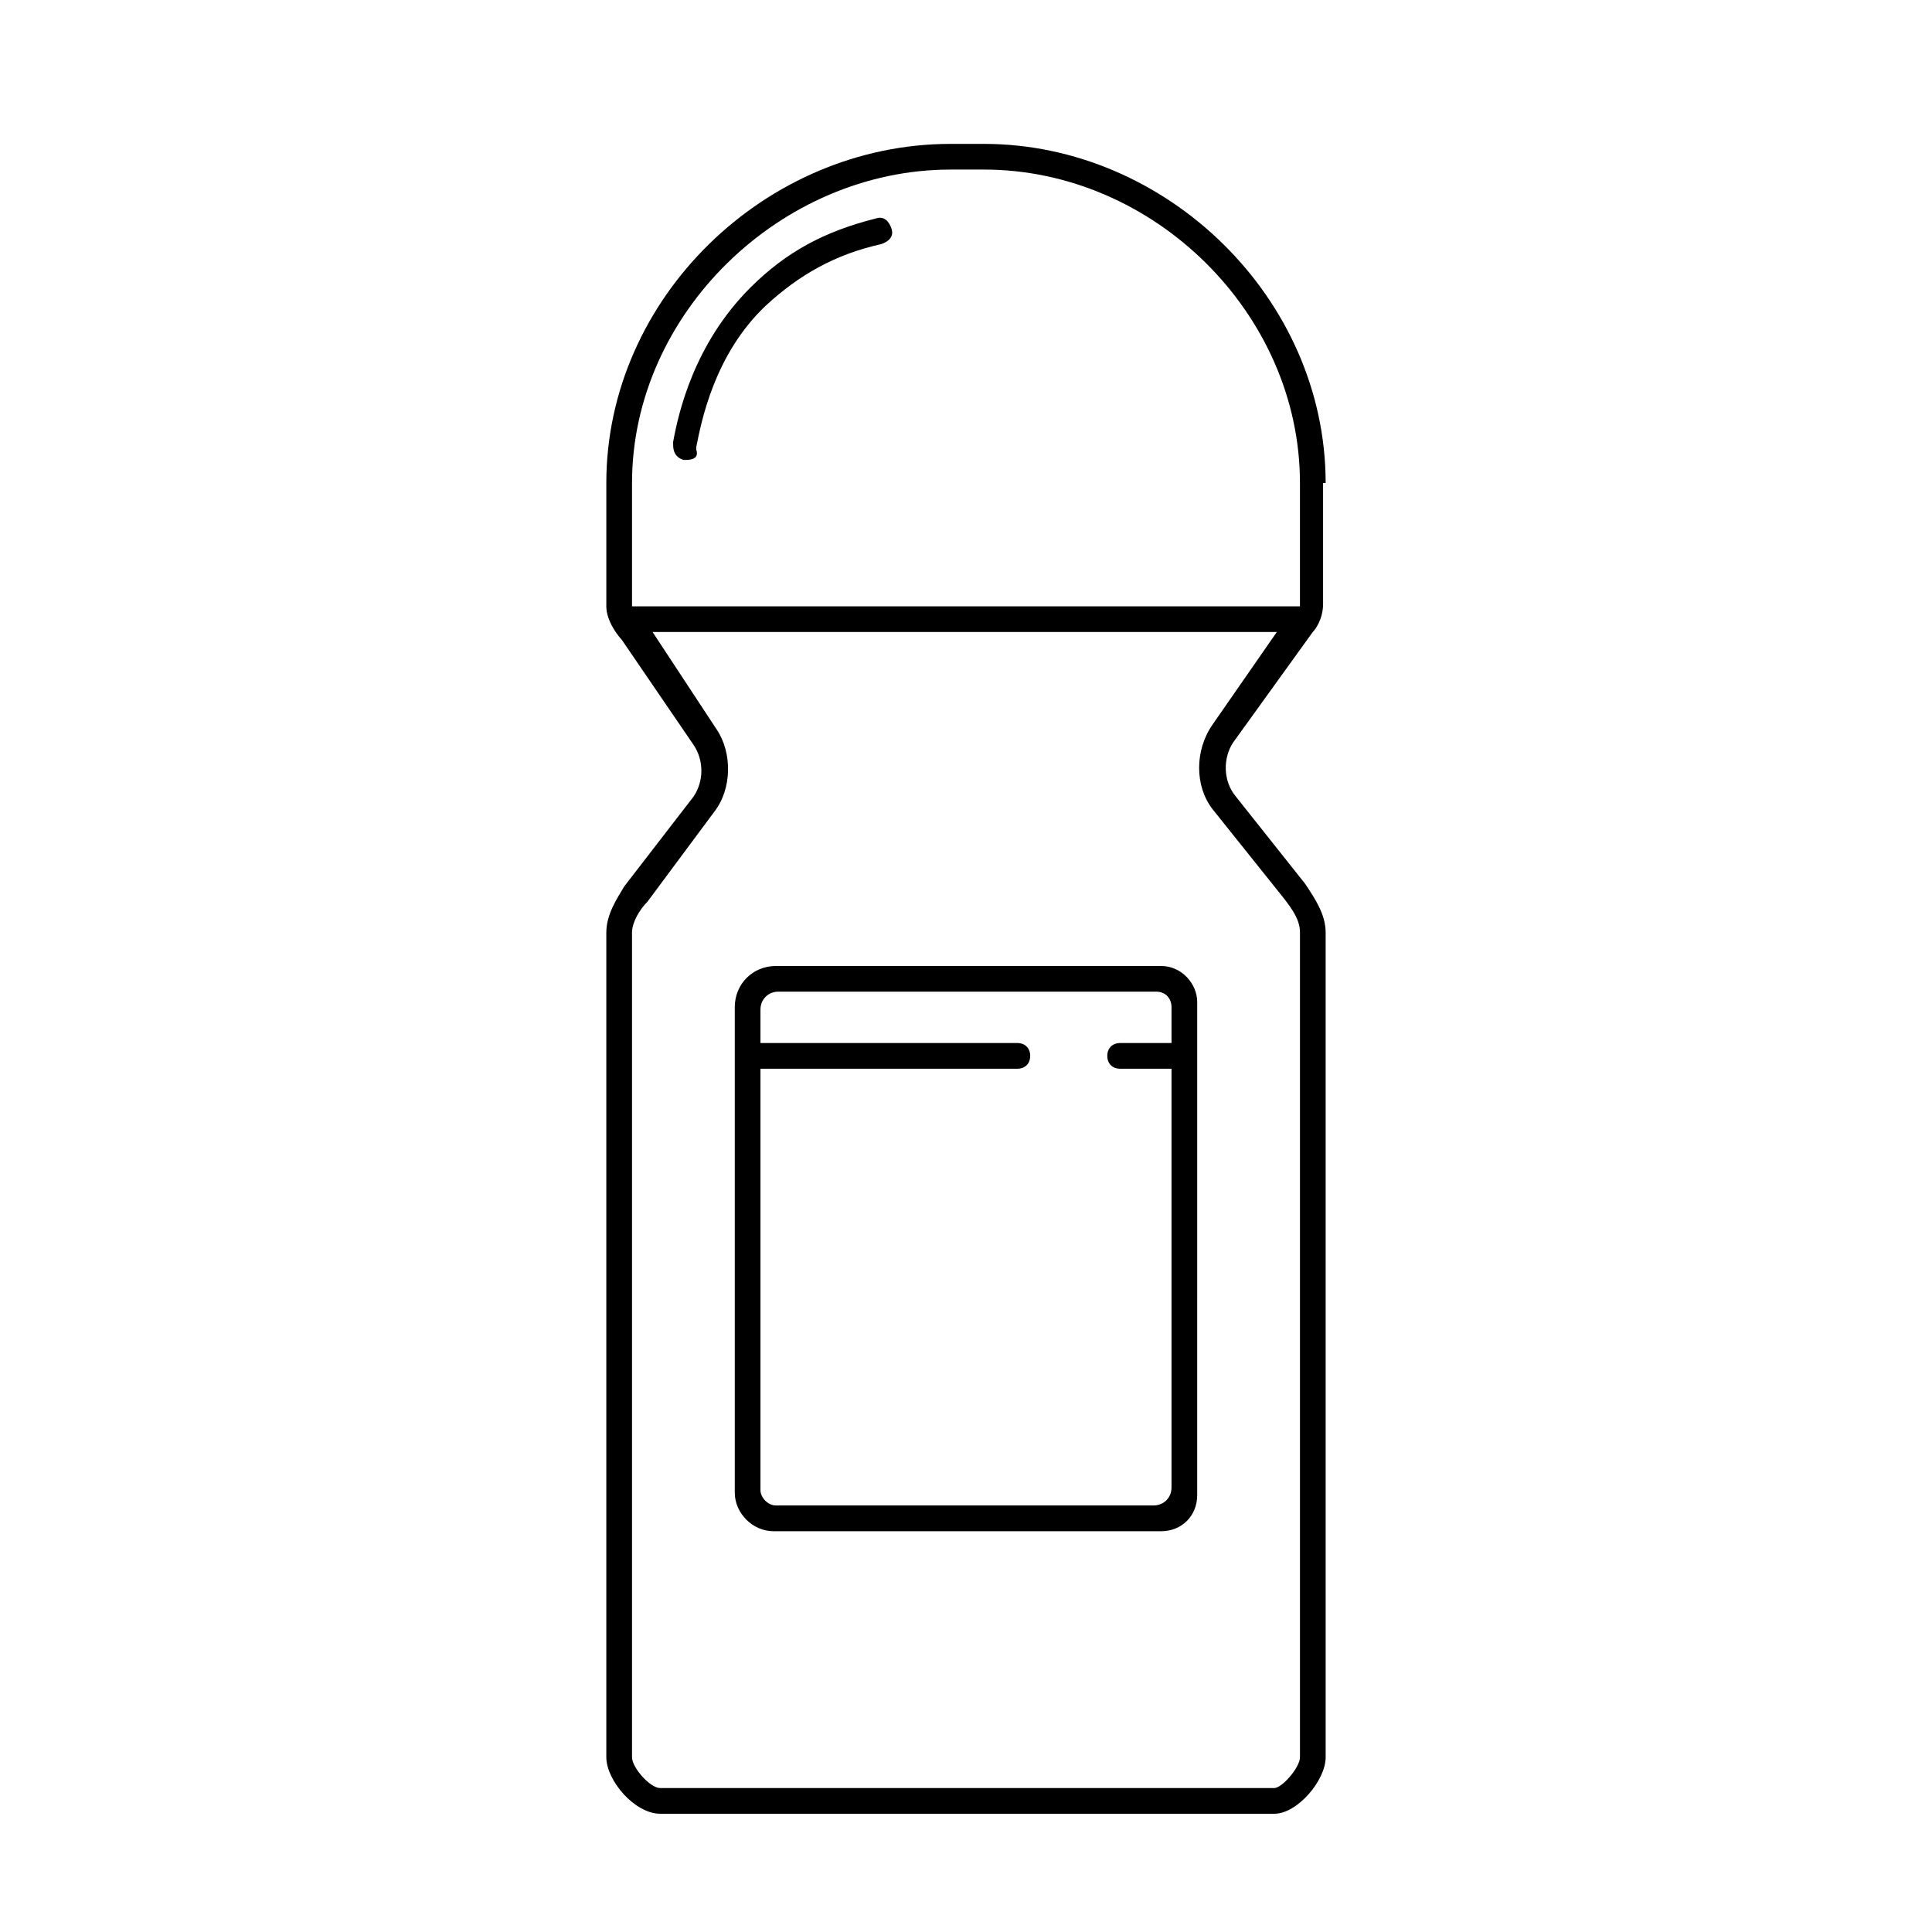 <?xml version="1.0" encoding="UTF-8"?>
<!-- Uploaded to: SVG Repo, www.svgrepo.com, Generator: SVG Repo Mixer Tools -->
<svg fill="#000000" width="800px" height="800px" version="1.1" viewBox="144 144 512 512" xmlns="http://www.w3.org/2000/svg">
 <g>
  <path d="m495.31 272c0-49.02-42.211-89.867-90.547-89.867h-8.852c-49.02 0-91.23 40.848-91.23 89.867v32.68c0 4.086 3.402 8.168 4.086 8.852l19.062 27.914c2.723 4.086 2.723 9.531 0 13.617l-18.383 23.828c-2.043 3.402-4.766 7.488-4.766 12.254v218.54c0 6.129 7.488 14.977 14.297 14.977l162.72 0.004c6.129 0 13.617-8.852 13.617-14.977l-0.004-218.55c0-4.766-2.723-8.852-5.445-12.938l-18.383-23.148c-3.402-4.086-3.402-10.211-0.68-14.297l21.105-29.277c0.68-0.68 2.723-3.402 2.723-7.488v-31.996zm-99.398-83.062h8.852c44.934 0 83.738 38.129 83.738 83.062v32.68h-177.01v-32.68c0-44.934 39.488-83.062 84.422-83.062zm69.445 147.06c-4.766 6.809-4.766 16.34 0 22.469l19.062 23.828c2.043 2.723 4.086 5.445 4.086 8.852v218.54c0 2.723-4.766 8.168-6.809 8.168l-162.72 0.004c-2.723 0-7.488-5.445-7.488-8.168v-218.55c0-2.723 2.043-6.129 4.086-8.168l17.703-23.828c4.766-6.129 4.766-15.66 0.68-21.785l-17.023-25.875h165.44z"/>
  <path d="m461.27 409.53c0-4.766-4.086-9.531-9.531-9.531h-102.12c-6.129 0-10.895 4.766-10.895 10.895v128.68c0 5.445 4.766 10.211 10.211 10.211h102.8c5.445 0 9.531-4.086 9.531-9.531zm-11.574 133.44h-100.08c-2.043 0-4.086-2.043-4.086-4.086v-111.66h68.082c2.043 0 3.402-1.363 3.402-3.402 0.004-2.043-1.359-3.406-3.402-3.406h-68.082v-8.852c0-2.723 2.043-4.766 4.766-4.766h100.08c2.723 0 4.086 2.043 4.086 4.086v9.531h-13.617c-2.043 0-3.402 1.363-3.402 3.402 0 2.047 1.359 3.406 3.402 3.406h13.617v110.97c0 2.727-2.043 4.769-4.766 4.769z"/>
  <path d="m325.79 265.88h-0.68c-2.043-0.68-2.723-2.043-2.723-4.086v-0.68c1.363-7.488 5.445-25.871 20.426-40.848 9.531-9.531 19.742-14.977 33.359-18.383 2.043-0.68 3.402 0.68 4.086 2.723 0.68 2.043-0.68 3.402-2.723 4.086-12.254 2.723-21.785 8.168-30.637 16.34-13.617 12.938-17.02 30.637-18.383 37.445v0.68c0.676 2.043-0.684 2.723-2.727 2.723z"/>
 </g>
</svg>